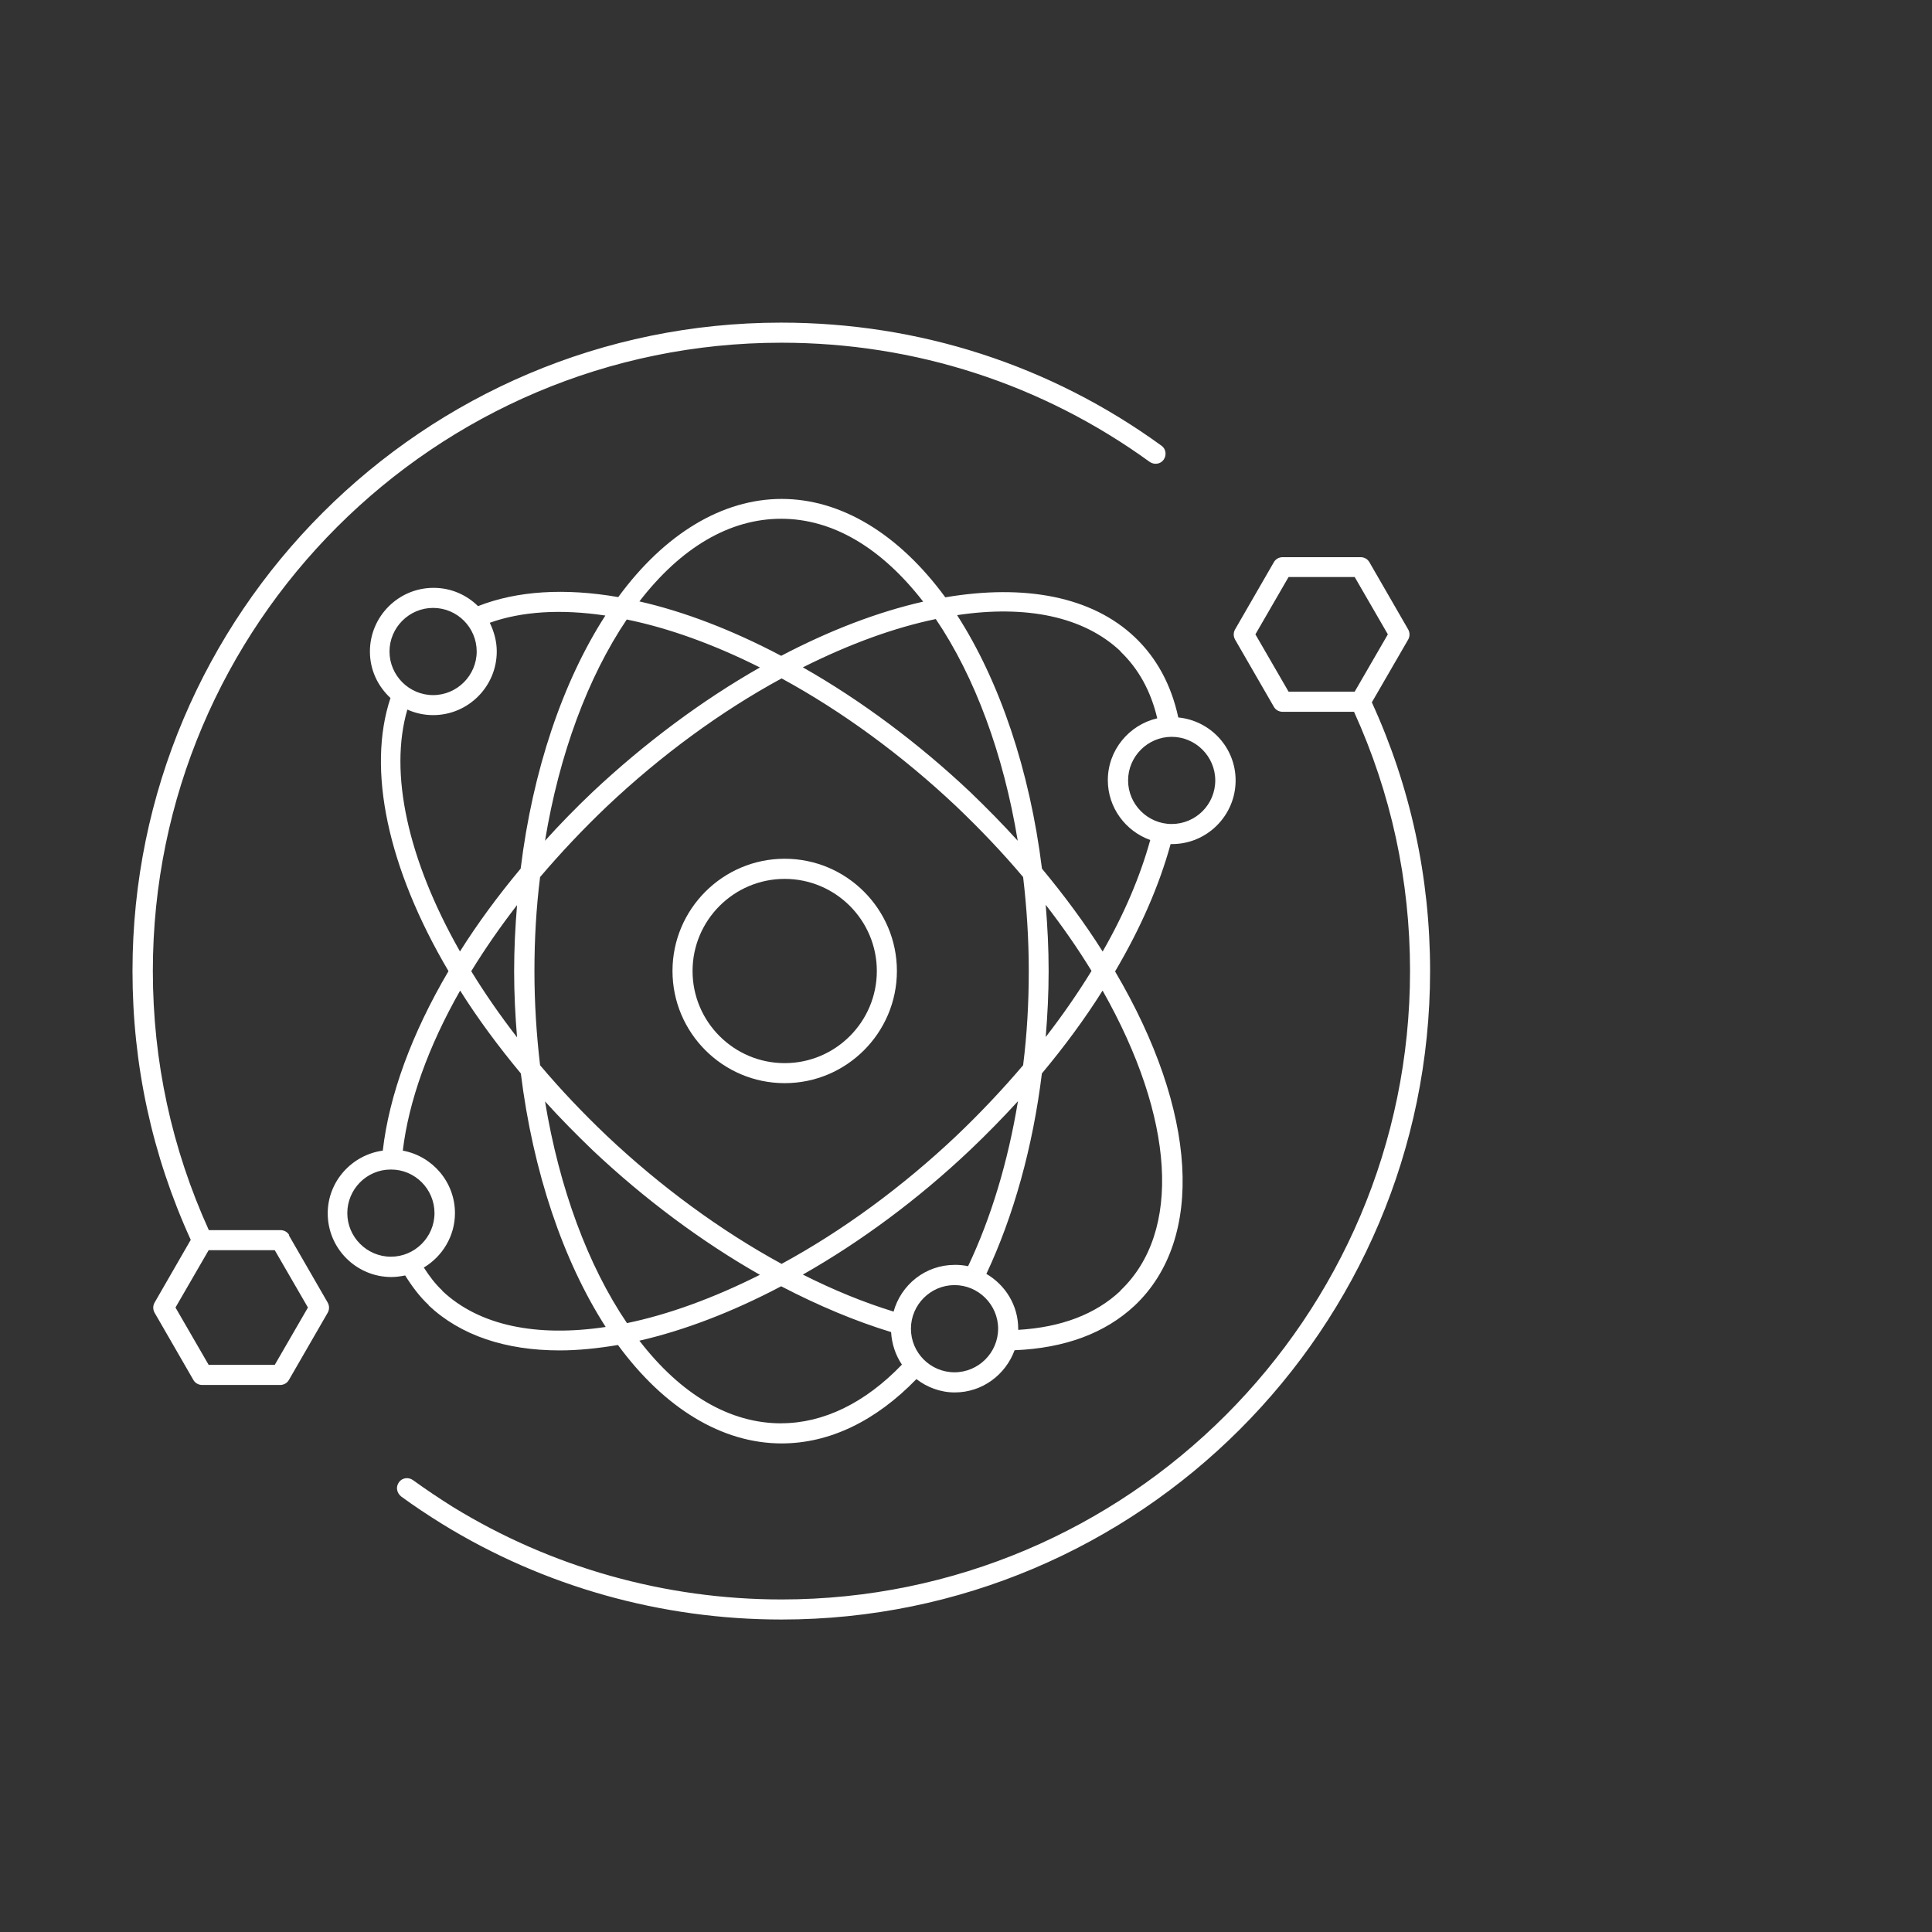 <svg xmlns="http://www.w3.org/2000/svg" xmlns:xlink="http://www.w3.org/1999/xlink" width="563" zoomAndPan="magnify" viewBox="0 0 422.25 422.25" height="563" preserveAspectRatio="xMidYMid meet" version="1.0"><rect x="0" y="0" width="422.25" height="422.25" fill="#333333" stroke="none"/><path fill="#ffffff" d="M 299.828 153.496 L 307.762 139.785 C 308.156 139.098 308.156 138.258 307.762 137.559 L 299.281 122.855 C 298.887 122.168 298.148 121.773 297.359 121.773 L 280.34 121.773 C 279.551 121.773 278.812 122.168 278.418 122.855 L 269.934 137.559 C 269.539 138.246 269.539 139.086 269.934 139.785 L 278.418 154.488 C 278.812 155.176 279.551 155.57 280.34 155.57 L 295.934 155.57 C 304.023 173.379 308.172 192.418 308.172 212.211 C 308.172 287.941 246.543 349.57 170.812 349.57 C 145.359 349.57 120.492 342.562 98.973 329.348 C 96.062 327.516 93.098 325.543 90.234 323.469 C 89.242 322.781 87.871 322.973 87.184 323.965 C 86.84 324.461 86.688 325.047 86.789 325.594 C 86.891 326.141 87.184 326.676 87.68 327.07 C 90.438 329.09 93.402 331.062 96.66 333.086 C 118.855 346.746 144.508 353.957 170.812 353.957 C 248.961 353.957 312.555 290.363 312.555 212.215 C 312.555 191.734 308.27 171.957 299.824 153.5 Z M 274.375 138.641 L 281.625 126.109 L 296.074 126.109 L 303.324 138.641 L 296.074 151.168 L 281.625 151.168 Z M 274.375 138.641 " fill-opacity="1" fill-rule="nonzero"/><path fill="#ffffff" d="M 63.207 269.93 C 62.812 269.242 62.074 268.852 61.285 268.852 L 45.641 268.852 C 37.551 251.043 33.406 232.004 33.406 212.207 C 33.406 136.477 95.031 74.902 170.762 74.902 C 199.969 74.902 227.797 83.934 251.277 100.953 C 252.27 101.637 253.645 101.449 254.332 100.457 C 255.02 99.465 254.828 98.09 253.836 97.402 C 229.566 79.785 200.848 70.512 170.703 70.512 C 92.555 70.512 28.957 134.062 28.957 212.211 C 28.957 232.738 33.242 252.465 41.688 270.973 L 33.789 284.684 C 33.395 285.371 33.395 286.211 33.789 286.91 L 42.273 301.613 C 42.668 302.301 43.406 302.695 44.195 302.695 L 61.215 302.695 C 62.004 302.695 62.738 302.301 63.133 301.613 L 71.617 286.91 C 72.012 286.223 72.012 285.387 71.617 284.684 L 63.133 269.98 Z M 60.051 298.297 L 45.602 298.297 L 38.352 285.766 L 45.602 273.238 L 60.051 273.238 L 67.301 285.766 Z M 60.051 298.297 " fill-opacity="1" fill-rule="nonzero"/><path fill="#ffffff" d="M 93.656 285.27 C 100.668 291.887 110.535 295.141 122.328 295.141 C 126.371 295.141 130.621 294.695 135.059 293.957 C 145.223 307.824 157.852 315.469 170.824 315.469 C 181.281 315.469 191.395 310.582 200.285 301.41 C 202.598 303.191 205.512 304.324 208.668 304.324 C 214.684 304.324 219.77 300.469 221.742 295.102 C 232.691 294.656 241.52 291.402 247.996 285.336 C 263.387 270.785 261.707 242.852 243.707 212.312 C 249.332 202.785 253.375 193.461 255.844 184.48 L 256.137 184.48 C 263.832 184.48 270.051 178.211 270.051 170.566 C 270.051 163.367 264.531 157.492 257.523 156.805 C 255.996 149.742 252.84 143.828 247.996 139.238 C 238.621 130.359 223.969 127.602 206.605 130.551 C 196.441 116.688 183.812 109.043 170.84 109.043 C 157.867 109.043 145.234 116.688 135.121 130.5 C 123.484 128.477 113.016 129.113 104.48 132.473 C 101.961 130.004 98.566 128.477 94.762 128.477 C 87.066 128.477 80.848 134.746 80.848 142.391 C 80.848 146.438 82.578 149.984 85.34 152.555 C 80.16 168.098 84.703 189.66 98.02 212.246 C 89.98 225.906 85.047 239.379 83.66 251.473 C 76.906 252.414 71.625 258.191 71.625 265.188 C 71.625 272.883 77.898 279.102 85.543 279.102 C 86.57 279.102 87.562 278.949 88.555 278.758 C 90.031 281.125 91.711 283.398 93.734 285.27 Z M 96.672 282.066 C 95.094 280.59 93.809 278.859 92.629 277.027 C 96.672 274.613 99.434 270.172 99.434 265.137 C 99.434 258.332 94.496 252.66 88.035 251.477 C 89.32 240.715 93.605 228.734 100.566 216.496 C 104.418 222.617 108.91 228.684 113.832 234.609 C 116.488 256.066 123.051 275.516 132.375 290.016 C 117.277 292.281 104.699 289.727 96.66 282.117 Z M 166.133 145.852 C 153.453 153.051 140.871 162.426 129.527 173.086 C 125.875 176.547 122.418 180.094 119.121 183.742 C 122.227 164.844 128.496 147.977 136.98 135.395 C 146.152 137.266 156.023 140.828 166.133 145.902 Z M 204.52 135.297 C 213.055 147.875 219.324 164.844 222.43 183.746 C 219.121 180.094 215.625 176.547 212.023 173.086 C 200.73 162.426 188.152 153.051 175.469 145.852 C 185.68 140.727 195.5 137.164 204.531 135.297 Z M 132.59 176.293 C 144.383 165.137 157.559 155.469 170.824 148.27 C 184.055 155.469 197.27 165.148 209.059 176.293 C 214.234 181.227 219.121 186.352 223.609 191.684 C 224.398 198.348 224.844 205.254 224.844 212.25 C 224.844 219.258 224.449 226.113 223.609 232.816 C 219.121 238.094 214.238 243.273 209.059 248.207 C 197.27 259.363 184.09 269.027 170.824 276.227 C 157.598 269.027 144.383 259.348 132.59 248.207 C 127.414 243.273 122.531 238.145 118.039 232.816 C 117.25 226.152 116.805 219.246 116.805 212.25 C 116.805 205.242 117.199 198.387 118.039 191.684 C 122.531 186.402 127.414 181.227 132.59 176.293 Z M 228.547 197.75 C 232.25 202.531 235.605 207.363 238.559 212.199 C 235.594 217.031 232.25 221.863 228.547 226.648 C 228.941 221.863 229.184 217.082 229.184 212.199 C 229.184 207.312 228.941 202.531 228.547 197.75 Z M 208.668 276.445 C 202.258 276.445 196.926 280.781 195.301 286.656 C 188.887 284.688 182.223 281.977 175.469 278.566 C 188.152 271.367 200.73 262.047 212.027 251.336 C 215.676 247.875 219.137 244.328 222.48 240.676 C 220.309 253.855 216.605 266.18 211.582 276.734 C 210.641 276.531 209.711 276.441 208.668 276.441 Z M 137.031 289.176 C 128.496 276.598 122.227 259.629 119.121 240.727 C 122.43 244.379 125.926 247.926 129.527 251.387 C 140.82 262.047 153.402 271.418 166.082 278.617 C 155.871 283.746 146.051 287.305 137.02 289.176 Z M 113.004 226.711 C 109.305 221.926 105.945 217.094 102.992 212.262 C 105.957 207.426 109.305 202.594 113.004 197.812 C 112.609 202.594 112.367 207.375 112.367 212.262 C 112.367 217.145 112.609 221.926 113.004 226.711 Z M 170.727 311.078 C 159.535 311.078 148.875 304.859 139.742 293.016 C 149.461 290.789 159.965 286.797 170.727 281.125 C 178.969 285.41 187.008 288.77 194.754 291.133 C 194.906 293.754 195.746 296.223 197.121 298.242 C 189.082 306.625 179.949 311.066 170.727 311.066 Z M 208.617 299.922 C 203.34 299.922 199.09 295.637 199.09 290.395 C 199.09 285.168 203.379 280.867 208.617 280.867 C 213.848 280.867 218.145 285.156 218.145 290.395 C 218.145 295.625 213.859 299.922 208.617 299.922 Z M 244.883 282.113 C 239.453 287.242 231.91 290.102 222.535 290.648 L 222.535 290.406 C 222.535 285.281 219.723 280.844 215.578 278.414 C 221.543 265.734 225.738 250.633 227.711 234.609 C 232.648 228.695 237.137 222.613 240.977 216.496 C 256.762 244.375 258.34 269.281 244.871 282.066 Z M 265.602 170.566 C 265.602 175.844 261.316 180.09 256.074 180.09 C 250.848 180.09 246.551 175.805 246.551 170.566 C 246.551 165.336 250.836 161.039 256.074 161.039 C 261.305 161.039 265.602 165.324 265.602 170.566 Z M 244.883 142.391 C 248.875 146.195 251.547 151.129 252.922 156.992 C 246.754 158.418 242.121 163.949 242.121 170.516 C 242.121 176.531 246.016 181.668 251.395 183.59 C 249.219 191.438 245.773 199.629 240.992 207.961 C 237.137 201.844 232.648 195.773 227.727 189.848 C 225.066 168.391 218.504 148.941 209.18 134.441 C 224.277 132.176 236.855 134.734 244.898 142.34 Z M 170.73 113.379 C 181.922 113.379 192.582 119.648 201.766 131.492 C 191.996 133.715 181.543 137.66 170.73 143.332 C 159.969 137.66 149.516 133.664 139.746 131.441 C 148.879 119.598 159.523 113.379 170.73 113.379 Z M 94.656 132.863 C 99.934 132.863 104.184 137.152 104.184 142.391 C 104.184 147.617 99.895 151.918 94.656 151.918 C 89.426 151.918 85.129 147.633 85.129 142.391 C 85.129 137.164 89.414 132.863 94.656 132.863 Z M 88.984 155.059 C 90.711 155.848 92.633 156.293 94.656 156.293 C 102.352 156.293 108.57 150.023 108.57 142.379 C 108.57 140.113 107.973 138.043 107.043 136.109 C 114.102 133.59 122.688 133.094 132.305 134.531 C 122.98 148.98 116.418 168.426 113.797 189.832 C 108.863 195.75 104.375 201.828 100.531 207.945 C 89.086 187.812 84.988 168.871 89.035 155.059 Z M 75.906 265.137 C 75.906 259.906 80.156 255.609 85.383 255.609 L 85.484 255.609 C 90.711 255.609 94.961 259.895 94.961 265.137 C 94.961 270.363 90.676 274.66 85.434 274.66 C 80.207 274.66 75.906 270.375 75.906 265.137 Z M 75.906 265.137 " fill-opacity="1" fill-rule="nonzero"/><path fill="#ffffff" d="M 171.5 236.73 C 185.02 236.73 196.023 225.73 196.023 212.207 C 196.023 198.688 185.02 187.684 171.5 187.684 C 157.98 187.684 146.977 198.688 146.977 212.207 C 146.977 225.73 157.98 236.73 171.5 236.73 Z M 171.5 192.086 C 182.605 192.086 191.637 201.117 191.637 212.219 C 191.637 223.324 182.605 232.355 171.5 232.355 C 160.395 232.355 151.363 223.324 151.363 212.219 C 151.363 201.117 160.395 192.086 171.5 192.086 Z M 171.5 192.086 " fill-opacity="1" fill-rule="nonzero"/></svg>